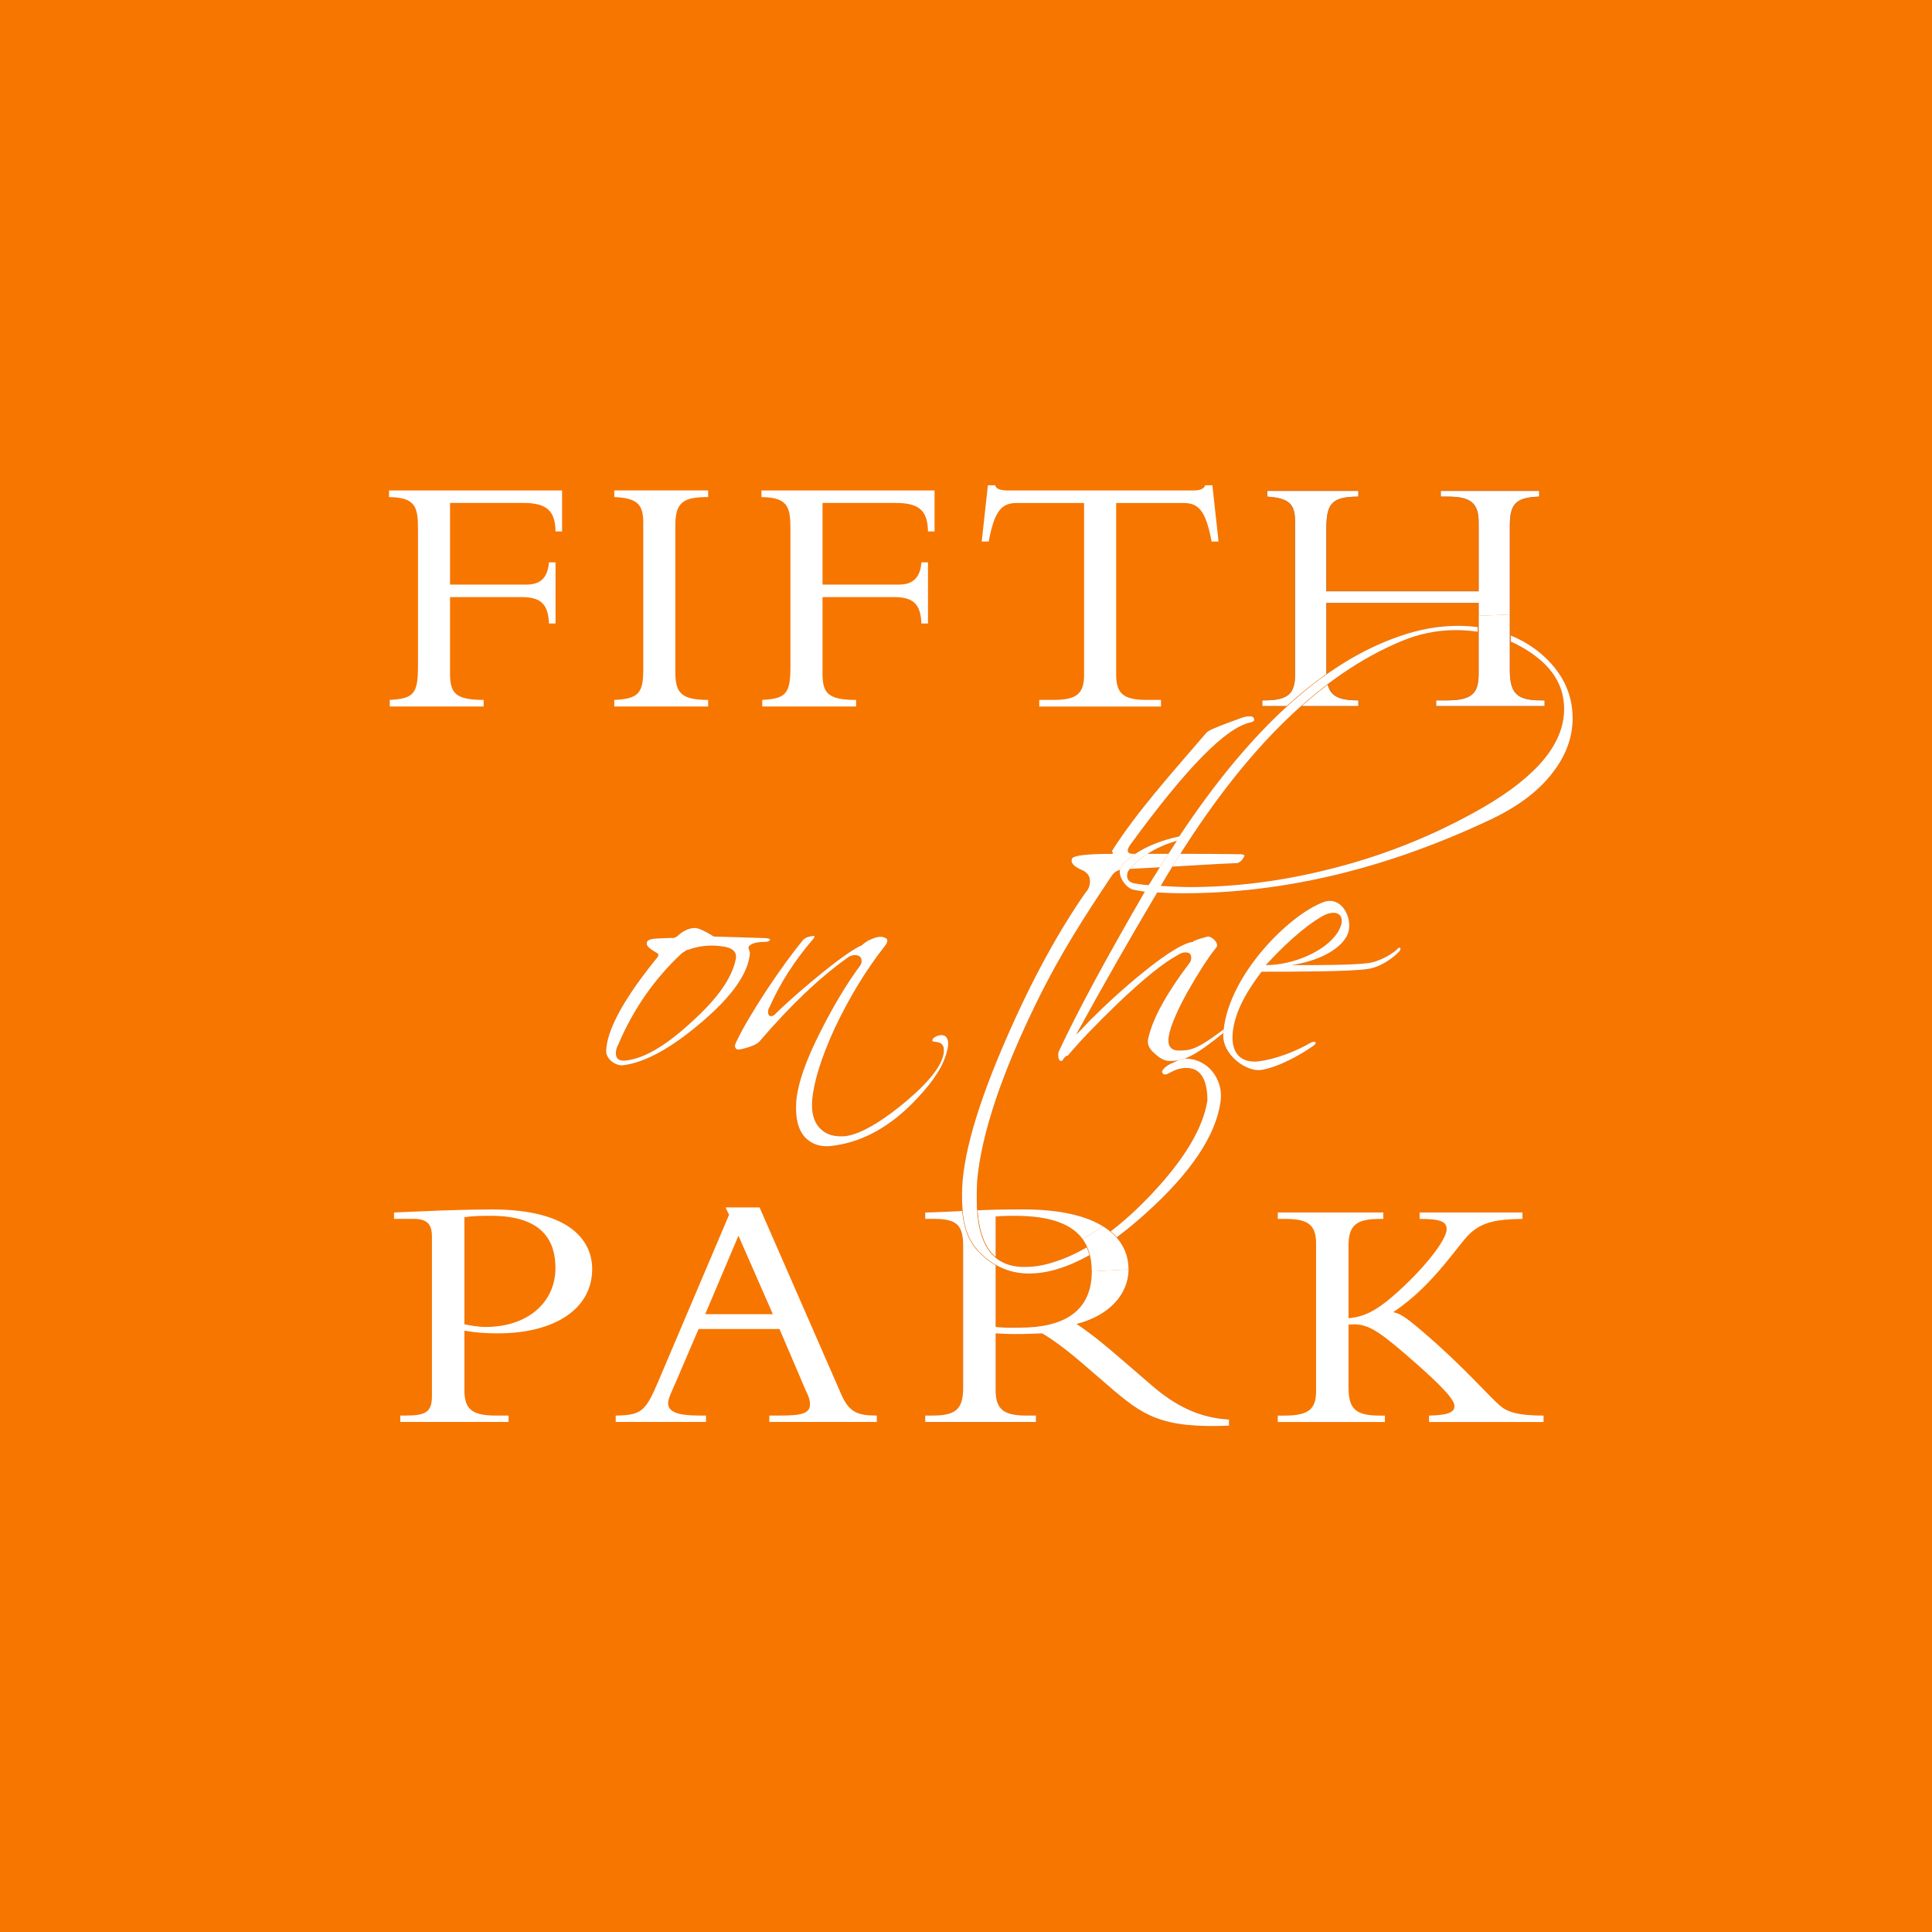 <?xml version="1.0" encoding="utf-8"?>
<!-- Generator: Adobe Illustrator 15.0.0, SVG Export Plug-In . SVG Version: 6.00 Build 0)  -->
<svg version="1.2" baseProfile="tiny" id="Layer_1" xmlns="http://www.w3.org/2000/svg" xmlns:xlink="http://www.w3.org/1999/xlink"
	 x="0px" y="0px" width="350.996px" height="350.996px" viewBox="0 0 350.996 350.996" xml:space="preserve">
<rect x="0" y="0" width="350.996" height="350.996" fill="#333333" stroke="none"/>
<rect y="-0.001" fill="#F77600" width="350.996" height="350.996"/>
<g>
	<path fill="none" d="M183.502,241.134c0.264,0,0.531-0.002,0.81-0.005c0.305-0.002,0.624-0.005,0.968-0.005
		c8.62,0,12.991-3.413,12.991-10.144c0-0.39-0.019-0.764-0.047-1.13c-0.012-0.143-0.03-0.276-0.046-0.415
		c-0.026-0.232-0.055-0.464-0.093-0.688c-0.023-0.133-0.051-0.262-0.078-0.391c-0.018-0.086-0.041-0.166-0.061-0.25
		c-3.973,2.231-7.626,3.337-11.022,3.337c-2.162,0-4.155-0.525-5.967-1.549v11.112C181.994,241.118,182.793,241.134,183.502,241.134
		z"/>
	<path fill="none" d="M213.634,152.875c-1.825,0.549-3.47,1.283-4.901,2.169h3.502C212.681,154.349,213.146,153.628,213.634,152.875
		z"/>
	<path fill="none" d="M184.429,220.962c-1.34,0-2.234,0-3.472,0.117v7.355c1.328,1.103,3.037,1.661,5.129,1.661
		c1.865,0,3.597-0.291,5.448-0.914c1.958-0.613,3.92-1.492,5.896-2.632c-0.021-0.047-0.038-0.096-0.06-0.142
		C195.652,222.717,191.431,220.962,184.429,220.962z"/>
	<path fill="none" d="M230.137,175.263c5.035-0.059,10.605-2.582,12.745-5.791c0.771-1.184,1.005-2.247,0.643-2.915
		c-0.228-0.418-0.683-0.649-1.281-0.649c-0.564,0-1.231,0.203-1.927,0.586C236.659,168.585,232.784,172.389,230.137,175.263z"/>
	<path fill="none" d="M204.839,159.126c0,0.923,0.804,1.233,1.479,1.331c1.233,0.196,2.011,0.271,2.327,0.278
		c0.61-0.988,1.254-2.016,1.93-3.084c-1.671,0.094-3.432,0.188-5.27,0.28C204.984,158.282,204.839,158.645,204.839,159.126z"/>
	<path fill="none" d="M254.564,116.581c-4.517,1.883-8.914,4.454-13.22,7.687c0.479,2.028,1.842,2.812,5.308,2.812h0.289v1.355
		h-10.668c-7.473,6.672-14.671,15.506-21.701,26.609h1.416c3.981,0,6.68,0.037,8.129,0.056c0.551,0.008,0.93,0.013,1.142,0.013
		c0.49,0,0.732,0.063,0.895,0.234l0.021,0.023v0.031c0,0.176-0.577,1.409-1.475,1.481c-2.729,0.108-5.833,0.289-9.427,0.499
		c-0.724,0.042-1.478,0.086-2.242,0.13c-0.678,1.106-1.355,2.217-2.03,3.367c0.466,0.021,0.938,0.047,1.42,0.074
		c1.151,0.064,2.342,0.131,3.641,0.131c7.948,0,15.771-0.941,23.919-2.877c10.425-2.432,20.363-6.351,29.539-11.647
		c9.8-5.71,14.564-11.521,14.564-17.762c0-4.011-1.918-7.296-5.862-10.045c-1.2-0.835-2.462-1.531-3.769-2.118v5.032
		c0,2.922,0.563,4.386,2.327,5.015c0.802,0.286,1.853,0.399,3.211,0.399h0.779v1.355h-20.021v-1.355h2.256
		c4.646,0,5.464-1.501,5.464-4.656v-7.564c-1.288-0.2-2.609-0.308-3.968-0.308C261.063,114.551,257.813,115.215,254.564,116.581z"/>
	<path fill="none" d="M209.122,216.92c5.973-6.321,9.39-12.048,10.158-17.019c-0.001-3.852-1.261-5.811-3.744-5.811
		c-0.274,0-0.567,0.024-0.87,0.072c-0.813,0.123-1.495,0.479-2.043,0.764c-0.386,0.201-0.69,0.36-0.912,0.36
		c-0.227,0-0.415-0.077-0.53-0.218c-0.109-0.132-0.149-0.313-0.111-0.508l0.008-0.023c0.367-0.671,0.923-1.087,2.452-1.752
		c-0.34,0.034-0.686,0.049-1.049,0.049c-0.848,0-1.716-0.418-2.652-1.279c-1.164-0.945-1.575-1.887-1.29-2.958
		c0.821-3.625,3.285-8.113,7.53-13.718c0.184-0.243,0.263-0.501,0.263-0.864c0-0.633-0.292-0.903-0.977-0.903
		c-0.418,0-0.825,0.143-1.361,0.479c-2.583,1.393-6.263,4.364-10.941,8.833c-3.925,3.788-6.969,6.975-9.048,9.47l-0.076,0.092
		l-0.055-0.105c-0.001-0.001-0.003-0.001-0.005-0.001c-0.086,0-0.293,0.126-0.625,0.568c-0.088,0.239-0.25,0.387-0.424,0.387
		c-0.564,0-0.637-0.642-0.637-1.201c0-0.216,0-0.359,0.072-0.583c3.413-7.283,8.372-16.49,15.606-28.979
		c-0.271-0.042-0.595-0.101-0.963-0.167c-0.294-0.053-0.615-0.111-0.961-0.17c-1.288-0.284-2.597-1.988-2.597-3.378
		c0-0.084,0.013-0.156,0.021-0.232c-0.539,0.188-0.997,0.523-1.279,0.968c-4.451,6.624-9.157,13.823-13.476,22.603
		c-6.541,13.295-10.247,24.362-11.015,32.896c-0.067,1.187-0.067,2.244-0.067,3.363c0,0.644,0.025,1.253,0.062,1.846
		c2.54-0.107,4.087-0.161,8.406-0.161c6.291,0,11.163,1.049,14.48,3.119c0.001,0.001,0.002,0.001,0.003,0.002v-0.001
		c0.453,0.282,0.863,0.59,1.252,0.908C204.148,221.821,206.605,219.582,209.122,216.92z"/>
	<path fill="none" d="M100.912,230.366c0-4.771-2.203-9.482-11.649-9.482c-1.632,0-3.189,0-4.896,0.249v19.456
		c0.925,0.187,2.482,0.489,3.835,0.489C95.941,241.078,100.912,236.549,100.912,230.366z"/>
	<path fill="none" d="M125.114,172.605l-0.032,0.012l-0.03-0.015c-0.001,0-0.001,0-0.002,0c-0.176,0-0.613,0.291-1.118,0.627
		c-4.945,4.601-8.835,10.191-11.552,16.604c-0.266,0.468-0.416,1.018-0.416,1.515c0,0.854,0.448,1.271,1.371,1.271
		c0.232,0,0.495-0.027,0.783-0.082c3.167-0.497,7.003-2.807,11.405-6.863c4.643-4.159,7.351-7.972,8.051-11.334
		c0.131-0.553,0.068-1.014-0.186-1.372c-0.376-0.531-1.188-0.864-2.414-0.991C128.882,171.718,126.903,171.931,125.114,172.605z"/>
	<polygon fill="none" points="128.12,238.752 140.409,238.752 134.159,224.495 	"/>
	<path fill="none" d="M268.477,111.878v-2.187h-27.363v11.912c0,0.261,0.004,0.51,0.012,0.75c4.265-2.991,8.576-5.256,12.887-6.751
		c3.701-1.327,7.271-1.972,10.912-1.972c1.225,0,2.399,0.089,3.545,0.231v-1.983H268.477z"/>
	<path fill="#D97829" d="M180.957,221.079c1.237-0.117,2.132-0.117,3.472-0.117c7.002,0,11.224,1.755,12.942,5.446
		c-0.015-0.031-0.025-0.066-0.041-0.098l0.062-0.03c-0.066-0.137-0.138-0.271-0.212-0.403c-0.059-0.105-0.121-0.209-0.186-0.312
		c-0.087-0.141-0.175-0.279-0.272-0.415c-1.868-2.601-5.577-4.267-12.293-4.267c-1.347,0-2.271,0-3.55,0.124v7.368
		c0.025,0.021,0.053,0.038,0.078,0.059V221.079z"/>
	<path fill="#D97829" d="M185.279,241.202c7.882,0,13.069-2.88,13.069-10.221h-0.005c0-0.211-0.008-0.419-0.017-0.627
		c-0.003-0.075-0.004-0.151-0.008-0.226c-0.004-0.062-0.011-0.122-0.016-0.184l-0.069,0.005c-0.002-0.034-0.009-0.065-0.011-0.1
		c0.028,0.366,0.047,0.74,0.047,1.13c0,6.73-4.371,10.144-12.991,10.144c-0.344,0-0.663,0.003-0.968,0.005
		c-0.278,0.003-0.546,0.005-0.81,0.005c-0.709,0-1.508-0.016-2.545-0.126v-11.112c-0.025-0.015-0.053-0.026-0.078-0.041v11.224
		C182.586,241.266,183.647,241.202,185.279,241.202z"/>
	<path fill="#D97829" d="M197.956,228.103c-0.003,0.002-0.007,0.003-0.01,0.005c0.02,0.084,0.043,0.164,0.061,0.25
		C197.989,228.272,197.976,228.185,197.956,228.103z"/>
	<path fill="#D97829" d="M198.178,229.436c-0.026-0.233-0.055-0.465-0.093-0.688C198.123,228.972,198.151,229.203,198.178,229.436z"
		/>
	<path fill="#D97829" d="M205.021,230.614C205.021,230.614,205.021,230.614,205.021,230.614L205.021,230.614L205.021,230.614
		c-0.001,4.588-3.624,8.441-9.446,9.911c2.632,1.776,4.76,3.489,8.099,6.368l5.604,4.834c4.195,3.607,8.527,5.872,13.996,6.176
		v1.105c-12.433,0.49-15.628-1.837-21.946-7.281l-4.686-4.04c-3.128-2.693-5.61-4.468-7.311-5.449
		c-1.782,0.063-2.917,0.124-4.835,0.124c-1.557,0-2.482-0.061-3.618-0.124v10.34c0,3.675,1.707,4.594,5.679,4.594h1.639v1.16
		h-20.103v-1.16h1.21c4.19,0,5.679-0.981,5.679-5.077v-25.762c0-3.792-1.204-4.897-5.325-4.897h-1.564v-1.16
		c1.308,0,4.156-0.146,6.726-0.268c-0.002-0.027-0.005-0.055-0.007-0.082c-0.227,0.011-0.447,0.021-0.677,0.032
		c-2.385,0.114-4.851,0.232-6.042,0.232h-0.079v1.323h1.643c4.069,0,5.246,1.08,5.246,4.813v25.763c0,3.877-1.256,4.998-5.6,4.998
		h-1.289v1.323h20.259v-1.323h-1.717c-4.239,0-5.601-1.096-5.601-4.509v-10.257l0.203,0.012c1.025,0.058,1.91,0.107,3.337,0.107
		c1.549,0,2.571-0.038,3.866-0.088c0.3-0.011,0.613-0.023,0.949-0.035c1.929,1.117,4.513,3.042,7.279,5.425l4.686,4.04
		c5.772,4.973,8.99,7.363,18.972,7.362c0.938,0,1.956-0.021,3.028-0.063l0.075-0.003v-1.249l-0.074-0.004
		c-5.021-0.279-9.323-2.18-13.948-6.162l-5.605-4.835c-3.079-2.65-5.276-4.447-7.961-6.271c5.764-1.51,9.336-5.309,9.336-9.943
		c0-1.04-0.182-2.019-0.504-2.939c0.321,0.921,0.503,1.899,0.503,2.939H205.021z"/>
	<path fill="#D97829" d="M185.993,219.64c-4.319,0-5.866,0.054-8.406,0.161c0.002,0.029,0.005,0.057,0.007,0.085
		c2.559-0.109,4.082-0.162,8.399-0.162c6.566,0,11.324,1.162,14.439,3.105l0.044-0.068c-0.001-0.001-0.002-0.001-0.003-0.002
		C197.156,220.688,192.284,219.64,185.993,219.64z"/>
	<path fill="#FFFFFF" d="M198.349,230.981c0,7.341-5.188,10.221-13.069,10.221c-1.632,0-2.693,0.063-4.4-0.124v-11.224
		c-1.172-0.673-2.268-1.552-3.278-2.649c-1.797-2-2.526-4.374-2.781-7.197c-2.57,0.121-5.418,0.268-6.726,0.268v1.16h1.564
		c4.121,0,5.325,1.105,5.325,4.897v25.762c0,4.096-1.489,5.077-5.679,5.077h-1.21v1.16h20.103v-1.16h-1.639
		c-3.972,0-5.679-0.919-5.679-4.594v-10.34c1.136,0.063,2.062,0.124,3.618,0.124c1.918,0,3.053-0.061,4.835-0.124
		c1.7,0.981,4.183,2.756,7.311,5.449l4.686,4.04c6.318,5.444,9.514,7.771,21.946,7.281v-1.105
		c-5.469-0.304-9.801-2.568-13.996-6.176l-5.604-4.834c-3.339-2.879-5.467-4.592-8.099-6.368c5.822-1.47,9.445-5.323,9.446-9.91
		L198.349,230.981z"/>
	<path fill="#FFFFFF" d="M198.319,230.129c0.004,0.074,0.005,0.15,0.008,0.226C198.324,230.279,198.323,230.203,198.319,230.129z"/>
	<path fill="#FFFFFF" d="M196.994,225.565c0.064,0.103,0.127,0.206,0.186,0.312C197.121,225.771,197.059,225.668,196.994,225.565z"
		/>
	<polygon fill="#FFFFFF" points="205.021,230.614 205.021,230.614 205.021,230.615 	"/>
	<path fill="#FFFFFF" d="M177.594,219.886c0.261,3.997,1.355,6.841,3.285,8.49v-7.368c1.278-0.124,2.203-0.124,3.55-0.124
		c6.716,0,10.425,1.666,12.293,4.267c-0.013-0.018-0.022-0.036-0.035-0.054l3.742-2.27c0.001,0.001,0.002,0.002,0.004,0.003v-0.001
		c-3.115-1.943-7.873-3.105-14.439-3.105C181.676,219.724,180.152,219.776,177.594,219.886z"/>
	<path fill="#FFFFFF" d="M70.676,90.306c4.909,0.062,5.263,1.893,5.263,5.927v24.737c0,5.115-0.776,5.933-5.126,6.188v1.198h17.054
		v-1.198c-5.263,0-6.107-1.328-6.107-4.86v-13.82h12.99c3.37,0,4.841,1.135,4.983,4.797h1.192v-11.109h-1.192
		c-0.211,2.718-1.477,4.04-4.071,4.04H81.76V91.373h13.337c4.351,0,5.76,1.515,5.828,5.176h1.191v-7.447h-31.44V90.306z"/>
	<path fill="#FFFFFF" d="M111.599,127.158v1.198h17.055v-1.198c-4.841,0-5.964-1.266-5.964-4.984v-26.76
		c0-4.227,1.539-5.115,5.964-5.115v-1.197h-17.055v1.197c3.929,0.193,5.263,1.136,5.263,4.543v26.886
		C116.862,125.96,115.95,126.965,111.599,127.158z"/>
	<path fill="#FFFFFF" d="M138.336,90.306c4.915,0.062,5.269,1.893,5.269,5.927v24.737c0,5.115-0.776,5.933-5.127,6.188v1.198h17.055
		v-1.198c-5.263,0-6.101-1.328-6.101-4.86v-13.82h12.984c3.37,0,4.841,1.135,4.983,4.797h1.192v-11.109h-1.192
		c-0.211,2.718-1.477,4.04-4.071,4.04h-13.896V91.373h13.331c4.35,0,5.76,1.515,5.828,5.176h1.191v-7.447h-31.446V90.306z"/>
	<path fill="#FFFFFF" d="M214.994,91.379c2.807,0,4.071,1.452,5.126,7.001h1.261l-1.123-10.222h-1.334
		c-0.138,0.757-1.192,0.95-2.173,0.95h-33.763c-0.496,0-0.986-0.069-1.408-0.193c-0.416-0.124-0.701-0.378-0.77-0.757h-1.334
		l-1.123,10.222h1.266c1.049-5.549,2.315-7.001,5.12-7.001h12.213v31.174c0,3.407-1.259,4.605-5.542,4.605h-2.6v1.204h22.113v-1.204
		h-2.602c-4.282,0-5.542-1.198-5.542-4.605V91.379H214.994z"/>
	<path fill="#FFFFFF" d="M90.406,242.238c10.506,0,17.178-4.53,17.178-11.685c0-4.711-3.407-10.83-18.246-10.83
		c-1.918,0-5.325,0.061-8.806,0.179c-3.476,0.124-6.957,0.312-8.944,0.374v1.16h3.55c2.483,0,3.333,0.979,3.333,3.239v28.945
		c0,2.873-1.061,3.551-4.754,3.551h-0.993v1.159h19.667v-1.159h-2.345c-4.469,0-5.679-1.285-5.679-4.712v-10.712
		C86.495,242.114,88.271,242.238,90.406,242.238z M84.367,221.133c1.707-0.249,3.264-0.249,4.896-0.249
		c9.446,0,11.649,4.711,11.649,9.482c0,6.183-4.971,10.712-12.71,10.712c-1.353,0-2.91-0.303-3.835-0.489V221.133z"/>
	<path fill="#FFFFFF" d="M141.613,257.172h-1.844v1.16h19.525v-1.16c-3.55,0-5.039-0.614-6.461-3.855l-14.839-33.96h-6.181
		l0.639,1.347l-12.921,30.41c-2.271,5.325-3.053,5.995-7.671,6.059v1.16h16.403v-1.16h-1.136c-3.903,0-5.753-0.614-5.753-2.267
		c0-0.855,0.925-2.692,1.422-3.853l4.12-9.608h14.697l4.76,11.134c0.286,0.614,0.782,1.533,0.782,2.515
		C147.155,256.806,145.659,257.172,141.613,257.172z M128.12,238.752l6.039-14.257l6.25,14.257H128.12z"/>
	<path fill="#FFFFFF" d="M233.42,257.178h-1.277v1.161H251.6v-1.161h-0.926c-4.4,0-5.679-1.224-5.679-5.083v-11.438
		c3.121-0.31,4.828,0.609,10.507,5.505c7.174,6.182,8.738,8.261,8.738,9.304c0,1.16-1.352,1.65-4.617,1.713v1.161h20.803v-1.161
		c-4.827,0-6.672-0.738-7.882-1.775c-2.34-2.023-6.316-6.795-13.771-13.219c-3.128-2.694-4.406-3.613-5.685-3.792
		c7.46-4.897,11.935-12.543,14.131-14.442c2.136-1.837,4.332-2.445,9.372-2.507v-1.167h-18.675v1.167
		c3.836,0,4.903,0.49,4.903,1.893c0,1.962-4.332,7.467-9.874,12.238c-2.979,2.57-5.182,3.674-7.95,3.916v-13.213
		c0-3.673,1.421-4.834,5.679-4.834h0.639v-1.167h-19.17v1.167h1.277c3.763,0,5.68,0.732,5.68,4.406v26.859
		C239.1,255.83,237.963,257.178,233.42,257.178z"/>
	<path fill="#FFFFFF" d="M240.957,109.535h27.676v2.34l5.664-0.235v-0.003V95.475c0-3.97,1.149-5.11,5.337-5.252V89.18h-17.885
		v1.041h1.256c4.208,0,5.628,1.184,5.628,4.689v12.511h-27.676V96.363c0-4.734,0.767-6.128,5.828-6.143V89.18h-16.551v1.046
		c3.917,0.27,5.052,1.3,5.052,4.554v27.773c0,3.545-1.365,4.684-5.62,4.684h-0.345v1.041h4.45c0.033-0.031,0.066-0.065,0.101-0.096
		c2.347-2.135,4.718-4.036,7.103-5.719c-0.011-0.275-0.018-0.559-0.018-0.86V109.535z"/>
	<path fill="#FFFFFF" d="M246.785,127.237h-0.133c-3.554,0-4.943-0.878-5.441-2.87c-1.6,1.208-3.188,2.512-4.763,3.911h10.337
		V127.237z"/>
	<path fill="#D97829" d="M246.941,127.08h-0.289c-3.466,0-4.828-0.784-5.308-2.812c-0.044,0.034-0.089,0.066-0.134,0.1
		c0.498,1.992,1.888,2.87,5.441,2.87h0.133v1.041h-10.337c-0.058,0.052-0.116,0.105-0.175,0.157h10.668V127.08z"/>
	<path fill="#D97829" d="M241.113,109.692h27.363v2.187h0.07l0.086-0.003v-2.34h-27.676v12.069c0,0.301,0.007,0.585,0.018,0.86
		c0.05-0.036,0.1-0.075,0.15-0.11c-0.008-0.24-0.012-0.489-0.012-0.75V109.692z"/>
	<path fill="#D97829" d="M233.771,128.278h-4.45v-1.041h0.345c4.255,0,5.62-1.138,5.62-4.684V94.78c0-3.254-1.135-4.284-5.052-4.554
		V89.18h16.551v1.041c-5.062,0.014-5.828,1.408-5.828,6.143v11.058h27.676V94.91c0-3.506-1.42-4.689-5.628-4.689h-1.256V89.18
		h17.885v1.043c-4.188,0.142-5.337,1.282-5.337,5.252v16.161h0.156V95.475c0-3.875,1.131-4.97,5.261-5.097l0.076-0.002v-1.353
		h-18.197v1.355h1.412c4.142,0,5.472,1.101,5.472,4.532v12.354h-27.363v-10.9c0-4.71,0.716-5.985,5.75-5.985h0.078v-1.355h-16.863
		v1.35l0.073,0.004c3.908,0.258,4.979,1.205,4.979,4.403v27.773c0,3.469-1.277,4.526-5.464,4.526h-0.501v1.355h4.439
		C233.66,128.384,233.716,128.328,233.771,128.278z"/>
	<path fill="#D97829" d="M125.086,172.532c-0.143-0.069-0.565,0.211-1.198,0.633c-4.984,4.636-8.844,10.178-11.581,16.639
		c-0.279,0.49-0.422,1.055-0.422,1.545c0,1.123,0.77,1.545,2.247,1.266c3.159-0.496,6.951-2.742,11.444-6.883
		c4.704-4.214,7.373-8.006,8.074-11.376c0.348-1.47-0.633-2.246-2.668-2.457C128.735,171.62,126.767,171.898,125.086,172.532z
		 M133.387,172.968c0.254,0.357,0.317,0.818,0.186,1.372c-0.7,3.363-3.408,7.175-8.051,11.334
		c-4.402,4.057-8.238,6.366-11.405,6.863c-0.288,0.055-0.551,0.082-0.783,0.082c-0.922,0-1.371-0.416-1.371-1.271
		c0-0.497,0.15-1.047,0.416-1.515c2.717-6.413,6.607-12.003,11.552-16.604c0.505-0.337,0.942-0.627,1.118-0.627
		c0.001,0,0.001,0,0.002,0l0.03,0.015l0.032-0.012c1.79-0.674,3.769-0.887,5.86-0.628
		C132.199,172.104,133.011,172.437,133.387,172.968z"/>
	<path fill="#D97829" d="M110.05,190.994c0,1.415,1.613,2.628,2.935,2.628c0.108,0,0.214-0.008,0.313-0.023
		c4.072-0.549,8.792-3.172,14.433-8.019c5.492-4.723,8.302-8.781,8.592-12.416c0-0.144-0.057-0.309-0.117-0.483
		c-0.035-0.102-0.071-0.208-0.103-0.328c-0.058-0.114-0.058-0.23-0.007-0.333c0.409-0.547,1.308-0.813,2.748-0.813
		c0.779,0,1.127-0.251,1.127-0.5c0-0.224-0.421-0.357-1.125-0.357c-2.313-0.084-4.377-0.143-6.035-0.191
		c-1.188-0.034-2.219-0.064-3.083-0.095c-0.115-0.039-0.207-0.102-0.295-0.163c-0.06-0.041-0.116-0.08-0.171-0.106
		c-1.255-0.724-2.277-1.277-3.059-1.277c-0.05,0-0.099,0.002-0.144,0.007c-1.071,0.069-2.068,0.564-3.126,1.55
		c-0.334,0.203-0.592,0.267-0.708,0.274c-0.043-0.021-0.12-0.031-0.292-0.031c-0.215,0-0.557,0.016-1.031,0.039
		c-0.372,0.018-0.827,0.039-1.369,0.06c-1.879,0.059-2.126,0.521-2.113,1.012l0.001,0.047c0,0.573,0.875,1.134,1.948,1.764
		c0.059,0.019,0.104,0.062,0.131,0.124c0.046,0.107,0.033,0.257-0.025,0.385C113.291,181.321,110.119,187.123,110.05,190.994z
		 M119.394,173.165c-0.837-0.49-1.892-1.124-1.892-1.682c0-0.285-0.143-0.919,2.035-0.987c1.757-0.068,2.6-0.143,2.669-0.068
		c0.142,0,0.422-0.075,0.769-0.28c1.056-0.986,2.036-1.477,3.091-1.545c0.77-0.074,1.825,0.491,3.159,1.26
		c0.143,0.074,0.279,0.211,0.491,0.285c2.109,0.069,5.194,0.137,9.128,0.28c0.702,0,1.056,0.136,1.056,0.279
		c0,0.211-0.354,0.422-1.056,0.422c-1.477,0-2.389,0.28-2.811,0.844c-0.068,0.137-0.068,0.279,0,0.422
		c0.075,0.28,0.211,0.558,0.211,0.77c-0.279,3.513-3.016,7.584-8.564,12.356c-5.474,4.704-10.247,7.441-14.392,8
		c-1.335,0.217-3.159-1.049-3.159-2.526c0.074-3.792,3.159-9.545,9.408-17.197C119.68,173.518,119.606,173.232,119.394,173.165z"/>
	<path fill="#D97829" d="M171.912,191.727c0.278-0.844,0.426-1.556,0.426-2.06c0-1.092-0.454-1.692-1.277-1.692
		c-0.604,0-1.76,0.412-1.76,1.059c0,0.232,0.284,0.27,0.613,0.313c0.629,0.084,1.491,0.199,1.491,1.443
		c0,2.271-2.171,5.235-6.637,9.063c-3.999,3.373-7.368,5.471-10.014,6.234c-0.646,0.194-1.267,0.281-2.013,0.281
		c-1.604,0-2.848-0.498-3.804-1.521c-1.015-1.08-1.457-2.739-1.313-4.929c0.29-3.423,1.68-7.854,4.132-13.168
		c2.644-5.564,5.664-10.521,8.976-14.729c0.443-0.534,0.622-0.968,0.53-1.29c-0.059-0.207-0.224-0.357-0.481-0.443
		c-0.608-0.302-1.499-0.203-2.518,0.274c-0.686,0.229-1.28,0.698-1.772,1.129c-1.2,0.457-3.721,2.204-7.103,4.924
		c-3.595,2.93-6.215,5.226-8.501,7.451c-0.258,0.319-0.579,0.462-0.783,0.462c-0.227,0-0.486-0.079-0.486-0.691
		c0-0.153,0.026-0.543,0.279-0.881c1.882-4.277,4.546-8.428,7.916-12.333c0.161-0.168,0.233-0.395,0.233-0.545v-0.035l-0.026-0.023
		c-0.1-0.091-0.245-0.097-0.56-0.02c-0.89,0.13-1.464,0.431-1.801,0.941c-2.028,2.496-4.204,5.497-6.465,8.918
		c-2.603,3.984-4.396,7.043-5.478,9.349c-0.23,0.453-0.406,0.911-0.144,1.198c0.066,0.229,0.267,0.344,0.598,0.344
		c0.096,0,0.207-0.009,0.334-0.029c1.985-0.441,3.137-0.941,3.624-1.57c5.661-6.604,10.914-11.581,16.054-15.213
		c0.404-0.24,0.728-0.343,1.084-0.343c0.81,0,1.188,0.332,1.188,1.045c0,0.21-0.08,0.475-0.197,0.655
		c-2.506,3.409-4.805,7.228-7.236,12.02c-2.709,5.334-4.159,9.499-4.434,12.733c-0.217,3.025,0.318,5.204,1.637,6.664
		c1.066,1.065,2.384,1.606,3.917,1.606c0.254,0,0.518-0.016,0.783-0.045c5.289-0.567,10.081-3.031,14.65-7.531
		C169.037,197.275,171.11,194.325,171.912,191.727z M150.916,208.197c-1.899,0.213-3.444-0.347-4.636-1.539
		c-1.334-1.477-1.825-3.654-1.614-6.603c0.28-3.302,1.825-7.584,4.425-12.704c2.173-4.282,4.493-8.285,7.23-12.009
		c0.137-0.211,0.212-0.49,0.212-0.701c0-0.77-0.423-1.124-1.266-1.124c-0.423,0-0.77,0.143-1.124,0.354
		c-5.263,3.718-10.6,8.844-16.074,15.23c-0.49,0.633-1.688,1.123-3.581,1.545c-0.49,0.075-0.776,0-0.844-0.278
		c-0.211-0.212-0.143-0.56,0.143-1.123c1.123-2.391,2.948-5.475,5.474-9.341c2.457-3.718,4.635-6.666,6.46-8.912
		c0.279-0.422,0.77-0.77,1.751-0.913c0.285-0.068,0.422-0.068,0.496,0c0,0.143-0.074,0.348-0.211,0.491
		c-3.513,4.071-6.107,8.209-7.931,12.356c-0.212,0.279-0.286,0.633-0.286,0.912c0,0.564,0.211,0.77,0.565,0.77
		c0.211,0,0.558-0.137,0.844-0.49c2.594-2.525,5.474-4.983,8.49-7.44c3.581-2.88,5.97-4.494,7.094-4.916
		c0.558-0.49,1.123-0.912,1.756-1.123c1.049-0.491,1.893-0.559,2.458-0.279c0.626,0.211,0.626,0.769-0.075,1.613
		c-3.37,4.282-6.386,9.272-8.986,14.746c-2.526,5.474-3.861,9.899-4.14,13.194c-0.143,2.179,0.279,3.866,1.334,4.989
		c0.981,1.05,2.247,1.545,3.861,1.545c0.701,0,1.334-0.073,2.035-0.284c2.669-0.771,6.039-2.873,10.042-6.25
		c4.418-3.786,6.665-6.809,6.665-9.123c0-1.968-2.104-1.267-2.104-1.757c0-0.559,1.055-0.98,1.682-0.98
		c0.776,0,1.198,0.559,1.198,1.614c0,0.489-0.143,1.19-0.422,2.035c-0.844,2.736-3.023,5.686-6.318,8.986
		C160.957,205.182,156.11,207.64,150.916,208.197z"/>
	<path fill="#D97829" d="M208.732,155.044c-0.041,0.025-0.08,0.053-0.121,0.079h3.572c0.018-0.027,0.033-0.051,0.051-0.079H208.732z
		"/>
	<path fill="#D97829" d="M205.305,157.93c1.838-0.092,3.599-0.186,5.27-0.28c0.018-0.027,0.034-0.054,0.052-0.081
		c-1.666,0.093-3.42,0.187-5.252,0.278C205.348,157.875,205.329,157.903,205.305,157.93z"/>
	<path fill="#D97829" d="M211.077,194.538l-0.008,0.023c-0.038,0.195,0.002,0.376,0.111,0.508c0.115,0.141,0.304,0.218,0.53,0.218
		c0.222,0,0.526-0.159,0.912-0.36c0.548-0.285,1.229-0.641,2.043-0.764c0.303-0.048,0.596-0.072,0.87-0.072
		c2.483,0,3.743,1.959,3.744,5.811c-0.769,4.971-4.186,10.697-10.158,17.019c-2.517,2.662-4.974,4.901-7.394,6.748
		c0.018,0.015,0.033,0.03,0.051,0.045c2.436-1.858,4.893-4.087,7.399-6.739c6.039-6.392,9.409-12.077,10.179-17.061
		c0-4.351-1.614-6.318-4.704-5.827c-1.403,0.211-2.452,1.123-2.942,1.123c-0.422,0-0.633-0.28-0.564-0.633
		c0.368-0.673,0.898-1.08,2.658-1.824c-0.092,0.012-0.184,0.025-0.275,0.034C212,193.451,211.444,193.867,211.077,194.538z"/>
	<path fill="#D97829" d="M208.335,220.276c-1.872,1.693-3.688,3.188-5.457,4.501c0.018,0.021,0.036,0.04,0.054,0.061
		c1.758-1.307,3.573-2.8,5.456-4.503c8.082-7.307,12.604-14.104,13.437-20.2c0.026-0.197,0.015-0.424-0.02-0.666
		c-0.013,0.239-0.032,0.465-0.059,0.655C220.902,206.299,216.341,213.039,208.335,220.276z"/>
	<path fill="#D97829" d="M225.259,155.192c0.49,0,0.702,0.067,0.838,0.21c0,0.143-0.559,1.335-1.402,1.403
		c-3.269,0.129-7.123,0.366-11.614,0.625c-0.016,0.027-0.032,0.055-0.049,0.082c0.765-0.044,1.519-0.088,2.242-0.13
		c3.594-0.209,6.698-0.39,9.427-0.499c0.897-0.072,1.475-1.305,1.475-1.481v-0.031l-0.021-0.023
		c-0.162-0.171-0.404-0.234-0.895-0.234c-0.212,0-0.591-0.005-1.142-0.013c-1.449-0.02-4.147-0.056-8.129-0.056h-1.416
		c-0.017,0.026-0.033,0.052-0.05,0.079h1.466C221.467,155.123,224.483,155.192,225.259,155.192z"/>
	<path fill="#D97829" d="M215.497,192.329c0.394,0,0.828,0.049,1.281,0.153c-0.377-0.138-0.766-0.212-1.17-0.223
		c-0.056,0.022-0.113,0.05-0.168,0.07C215.459,192.33,215.479,192.329,215.497,192.329z"/>
	<path fill="#D97829" d="M202.017,159.051c-4.909,7.305-9.334,14.182-13.479,22.61c-6.528,13.268-10.246,24.291-11.022,32.924
		c-0.067,1.191-0.067,2.246-0.067,3.37c0,8.142,2.88,12.219,8.639,12.219c1.614,0,3.37-0.21,5.474-0.918
		c1.969-0.617,3.931-1.512,5.896-2.645c-0.009-0.021-0.017-0.042-0.025-0.062c-1.977,1.14-3.938,2.019-5.896,2.632
		c-1.852,0.623-3.583,0.914-5.448,0.914c-2.092,0-3.801-0.559-5.129-1.661c-0.025-0.021-0.053-0.037-0.078-0.059
		c-1.93-1.649-3.024-4.493-3.285-8.49c-0.002-0.028-0.005-0.056-0.007-0.085c-0.036-0.593-0.062-1.202-0.062-1.846
		c0-1.119,0-2.177,0.067-3.363c0.768-8.534,4.474-19.602,11.015-32.896c4.318-8.78,9.024-15.979,13.476-22.603
		c0.282-0.445,0.74-0.78,1.279-0.968c0.004-0.027,0.004-0.056,0.008-0.082C202.787,158.24,202.306,158.595,202.017,159.051z"/>
	<path fill="#D97829" d="M177.601,227.205c1.011,1.098,2.106,1.977,3.278,2.649c0.025,0.015,0.053,0.026,0.078,0.041
		c1.812,1.023,3.805,1.549,5.967,1.549c3.396,0,7.05-1.105,11.022-3.337c0.003-0.002,0.007-0.003,0.01-0.005
		c-0.007-0.029-0.011-0.061-0.018-0.089c-3.937,2.214-7.603,3.353-11.015,3.353c-3.718,0-6.808-1.545-9.266-4.214
		c-2.458-2.737-2.879-6.176-2.879-10.179c0-6.672,2.736-16.147,8.074-28.362c4.704-10.812,9.551-19.519,14.324-26.4
		c0.632-0.702,0.844-1.335,0.844-2.104c0-0.844-0.354-1.477-1.266-1.968c-1.757-0.701-2.315-1.47-1.968-2.172
		c0.278-0.565,2.88-0.844,7.305-0.844c0.347,0-0.211-0.354,0-0.633c4.419-6.951,10.668-13.902,17.061-21.343
		c0.348-0.422,1.682-0.98,3.929-1.825c2.246-0.769,2.88-1.191,4.003-1.191c0.559,0,0.77,0.279,0.77,0.626
		c0,0.286-0.211,0.354-0.701,0.497c-4.425,0.913-11.655,8.285-21.834,22.255c-0.7,0.981-0.558,1.614,0.49,1.614h0.32
		c0.038-0.027,0.079-0.052,0.118-0.079h-0.438c-0.417,0-0.692-0.105-0.795-0.304c-0.129-0.251,0.002-0.672,0.368-1.185
		c10.23-14.041,17.356-21.31,21.793-22.226c0.488-0.143,0.757-0.221,0.757-0.572c0-0.212-0.082-0.705-0.848-0.705
		c-0.799,0-1.361,0.212-2.383,0.598c-0.433,0.163-0.971,0.366-1.647,0.599c-2.292,0.862-3.602,1.412-3.961,1.847
		c-0.848,0.986-1.692,1.964-2.531,2.935c-5.502,6.368-10.7,12.383-14.532,18.412c-0.139,0.183-0.026,0.382,0.048,0.513
		c0.017,0.028,0.036,0.063,0.047,0.087c-0.008,0.001-0.019,0.001-0.032,0.001c-4.604,0-7.085,0.299-7.375,0.888
		c-0.126,0.255-0.141,0.515-0.041,0.772c0.206,0.54,0.896,1.047,2.042,1.503c0.847,0.456,1.225,1.042,1.225,1.899
		c0,0.807-0.239,1.401-0.83,2.059c-5.055,7.287-9.876,16.174-14.332,26.414c-5.361,12.27-8.08,21.822-8.08,28.394
		c0,1.035,0.031,2.018,0.112,2.952c0.002,0.027,0.005,0.055,0.007,0.082C175.074,222.831,175.804,225.205,177.601,227.205z"/>
	<path fill="#D97829" d="M254.534,116.509c-14.294,5.959-27.586,18.846-40.101,38.614h0.089c0.017-0.026,0.033-0.052,0.05-0.079
		c7.03-11.104,14.229-19.937,21.701-26.609c0.059-0.052,0.117-0.105,0.175-0.157c1.575-1.398,3.163-2.703,4.763-3.911
		c0.045-0.034,0.09-0.066,0.134-0.1c4.306-3.233,8.703-5.804,13.22-7.687c3.248-1.366,6.499-2.03,9.937-2.03
		c1.358,0,2.68,0.108,3.968,0.308v-0.085c-1.276-0.196-2.597-0.301-3.968-0.301C260.994,114.473,257.692,115.181,254.534,116.509z"
		/>
	<path fill="#D97829" d="M284.084,128.796c0,6.242-4.765,12.052-14.564,17.762c-9.176,5.296-19.114,9.215-29.539,11.647
		c-8.147,1.936-15.971,2.877-23.919,2.877c-1.299,0-2.489-0.066-3.641-0.131c-0.481-0.027-0.954-0.054-1.42-0.074
		c0.675-1.149,1.353-2.26,2.03-3.367c0.017-0.027,0.033-0.055,0.049-0.082c-0.032,0.002-0.063,0.004-0.095,0.005
		c-0.708,1.154-1.415,2.317-2.118,3.516c1.613,0.068,3.295,0.211,5.194,0.211c7.721,0,15.658-0.912,23.938-2.88
		c10.531-2.457,20.431-6.386,29.56-11.655c9.757-5.685,14.604-11.581,14.604-17.83c0-4.072-1.968-7.373-5.896-10.11
		c-1.209-0.841-2.484-1.547-3.813-2.144v0.09c1.307,0.587,2.568,1.283,3.769,2.118C282.166,121.5,284.084,124.786,284.084,128.796z"
		/>
	<path fill="#D97829" d="M208.732,155.044c1.432-0.886,3.076-1.62,4.901-2.169c-0.488,0.753-0.953,1.474-1.399,2.169
		c-0.018,0.027-0.033,0.051-0.051,0.079h0.097c0.514-0.798,1.029-1.607,1.535-2.383c-2.095,0.606-3.869,1.427-5.356,2.383h0.152
		C208.652,155.097,208.691,155.07,208.732,155.044z"/>
	<path fill="#D97829" d="M210.723,157.563c-0.032,0.002-0.063,0.004-0.097,0.006c-0.018,0.027-0.034,0.054-0.052,0.081
		c-0.676,1.069-1.319,2.096-1.93,3.084c-0.316-0.006-1.094-0.082-2.327-0.278c-0.675-0.098-1.479-0.408-1.479-1.331
		c0-0.481,0.146-0.844,0.466-1.196c0.024-0.027,0.043-0.055,0.069-0.083c-0.035,0.002-0.071,0.003-0.107,0.005
		c-0.375,0.402-0.506,0.807-0.506,1.272c0,0.77,0.558,1.266,1.545,1.403c1.334,0.211,2.104,0.279,2.383,0.279
		C209.358,159.722,210.041,158.641,210.723,157.563z"/>
	<path fill="#D97829" d="M279.999,118.701c-1.663-1.399-3.521-2.495-5.546-3.317v0.069c2,0.817,3.837,1.906,5.495,3.302
		c3.792,3.234,5.76,7.162,5.76,11.73c0,3.438-1.198,6.74-3.582,9.824c-2.6,3.445-6.46,6.318-11.586,8.707
		c-18.812,8.844-37.35,13.27-55.602,13.27c-1.613,0-3.228-0.069-4.704-0.144c-4.636,7.795-9.546,16.36-14.74,25.837
		c0.423-0.348,1.192-1.192,2.451-2.526c3.023-3.021,6.394-6.106,9.974-8.986c4.351-3.512,7.299-5.194,8.775-5.337
		c0.211-0.279,1.124-0.558,2.737-0.981c0.559-0.068,1.682,0.845,1.682,1.546c0,0.068,0,0.279-0.068,0.347
		c-1.613,1.968-3.37,4.779-5.337,8.217c-2.315,4.215-3.438,7.162-3.438,8.775c0,1.191,0.633,1.825,1.893,1.825
		c2.168,0,3.302-0.206,8.067-3.784c0.004-0.033,0.008-0.067,0.012-0.101c-4.865,3.651-5.972,3.813-8.079,3.813
		c-1.204,0-1.814-0.588-1.814-1.746c0-1.641,1.186-4.662,3.429-8.737c2.224-3.892,3.867-6.423,5.324-8.2
		c0.081-0.081,0.091-0.258,0.091-0.403c0-0.703-1.065-1.628-1.693-1.628c-0.026,0-0.052,0.001-0.086,0.006
		c-1.62,0.423-2.506,0.696-2.764,0.982c-1.604,0.177-4.722,2.075-8.784,5.35c-3.354,2.697-6.71,5.724-9.975,8.995
		c-0.26,0.273-0.499,0.526-0.718,0.758c-0.598,0.632-1.051,1.111-1.383,1.438c4.753-8.661,9.626-17.195,14.488-25.371
		c1.433,0.066,3.052,0.14,4.661,0.14c18.172,0,36.89-4.467,55.634-13.275c5.219-2.436,9.017-5.292,11.61-8.731
		c2.387-3.086,3.597-6.41,3.597-9.878C285.779,125.943,283.835,121.979,279.999,118.701z"/>
	<path fill="#D97829" d="M212.48,192.751c-0.844,0-1.682-0.415-2.594-1.26c-1.13-0.913-1.546-1.824-1.267-2.88
		c0.845-3.718,3.37-8.217,7.51-13.691c0.211-0.279,0.286-0.558,0.286-0.912c0-0.701-0.354-0.981-1.056-0.981
		c-0.422,0-0.844,0.137-1.402,0.49c-2.601,1.403-6.25,4.351-10.954,8.844c-3.929,3.792-6.951,6.951-9.055,9.478
		c-0.074-0.137-0.354,0-0.775,0.564c-0.069,0.211-0.211,0.348-0.349,0.348c-0.422,0-0.564-0.415-0.564-1.117
		c0-0.217,0-0.354,0.069-0.564c3.723-7.932,8.985-17.552,15.657-29.064c-0.489-0.074-1.191-0.211-2.036-0.354
		c-1.266-0.279-2.525-1.967-2.525-3.302c0-0.121,0.014-0.228,0.032-0.332c-0.029,0.009-0.06,0.016-0.088,0.025
		c-0.004,0.026-0.004,0.055-0.008,0.082c-0.009,0.076-0.021,0.148-0.021,0.232c0,1.39,1.309,3.094,2.597,3.378
		c0.346,0.059,0.667,0.117,0.961,0.17c0.368,0.066,0.691,0.125,0.963,0.167c-7.234,12.489-12.193,21.696-15.606,28.979
		c-0.072,0.224-0.072,0.367-0.072,0.583c0,0.56,0.072,1.201,0.637,1.201c0.174,0,0.336-0.147,0.424-0.387
		c0.332-0.442,0.539-0.568,0.625-0.568c0.002,0,0.004,0,0.005,0.001l0.055,0.105l0.076-0.092c2.079-2.495,5.123-5.682,9.048-9.47
		c4.679-4.47,8.358-7.441,10.941-8.833c0.536-0.336,0.943-0.479,1.361-0.479c0.685,0,0.977,0.27,0.977,0.903
		c0,0.363-0.079,0.621-0.263,0.864c-4.245,5.605-6.709,10.093-7.53,13.718c-0.285,1.071,0.126,2.013,1.29,2.958
		c0.937,0.861,1.805,1.279,2.652,1.279c0.363,0,0.709-0.015,1.049-0.049c0.092-0.009,0.184-0.022,0.275-0.034
		c0.106-0.046,0.236-0.098,0.353-0.146C213.612,192.71,213.069,192.751,212.48,192.751z"/>
	<path fill="#D97829" d="M215.167,192.336c0.091-0.003,0.183-0.006,0.273-0.006c0.055-0.021,0.112-0.048,0.168-0.07
		c1.54-0.63,3.426-1.908,6.561-4.419c0.002-0.038,0.007-0.075,0.009-0.113C218.752,190.476,216.818,191.767,215.167,192.336z"/>
	<path fill="#D97829" d="M206.271,155.123c2.101-1.417,4.75-2.468,7.966-3.16c12.989-19.586,26.258-31.589,39.806-36.293
		c3.718-1.335,7.299-1.967,10.88-1.967c1.229,0,2.403,0.088,3.546,0.228v-0.07c-1.146-0.142-2.32-0.231-3.545-0.231
		c-3.642,0-7.211,0.646-10.912,1.972c-4.311,1.495-8.622,3.76-12.887,6.751c-0.051,0.035-0.101,0.074-0.15,0.11
		c-2.385,1.683-4.756,3.583-7.103,5.719c-0.034,0.031-0.067,0.065-0.101,0.096c-0.056,0.05-0.111,0.106-0.167,0.157
		c-6.531,5.996-13.064,13.882-19.422,23.465c-3.237,0.699-5.852,1.742-7.936,3.145c-0.039,0.026-0.08,0.052-0.118,0.079H206.271z"/>
	<path fill="#D97829" d="M240.278,166.424c-3.438,1.967-7.162,5.474-10.321,8.918c4.916,0,10.743-2.457,12.99-5.827
		C244.914,166.492,243.083,164.879,240.278,166.424z M243.524,166.557c0.362,0.668,0.128,1.731-0.643,2.915
		c-2.14,3.209-7.71,5.732-12.745,5.791c2.647-2.874,6.522-6.677,10.18-8.77c0.695-0.383,1.362-0.586,1.927-0.586
		C242.842,165.907,243.297,166.138,243.524,166.557z"/>
	<path fill="#D97829" d="M222.313,187.011c1.11-9.988,11.783-20.731,18.108-23.112c3.506-1.334,5.753,3.513,4.207,6.25
		c-1.471,2.594-5.406,4.493-10.035,5.194c5.126,0,10.811,0,13.828-0.354c1.966-0.21,4.213-1.47,5.336-2.457
		c0.422-0.633,0.98-0.348,0.49,0.279c-0.912,0.987-3.227,2.88-5.826,3.233c-3.16,0.49-13.617,0.49-19.234,0.49
		c-2.11,2.805-4.983,7.02-5.269,11.444c-0.211,4.14,2.321,5.127,4.704,4.841c3.092-0.348,6.951-1.893,9.477-3.37
		c0.776-0.416,1.335-0.068,0.564,0.496c-1.967,1.403-5.97,3.792-9.407,4.419c-2.806,0.491-7.163-2.736-7.021-6.386
		c0.005-0.105,0.018-0.213,0.025-0.318c-0.027,0.021-0.057,0.046-0.084,0.067c-0.002,0.038-0.007,0.075-0.009,0.113
		c-0.003,0.045-0.009,0.09-0.011,0.135c-0.058,1.454,0.589,2.96,1.819,4.239c1.332,1.385,3.169,2.279,4.68,2.279
		c0.212,0,0.418-0.018,0.612-0.052c3.197-0.583,7.083-2.752,9.441-4.433c0.414-0.305,0.421-0.519,0.388-0.619
		c-0.082-0.251-0.561-0.263-1.038-0.002c-2.426,1.411-6.287,2.997-9.446,3.359c-0.248,0.029-0.493,0.044-0.729,0.044
		c0,0,0,0-0.001,0c-1.193,0-2.176-0.37-2.841-1.069c-0.779-0.82-1.131-2.078-1.047-3.739c0.269-4.249,2.932-8.306,5.23-11.371
		c5.629,0,16.048-0.001,19.204-0.49c2.574-0.351,4.903-2.209,5.879-3.257c0.188-0.242,0.252-0.469,0.177-0.623
		c-0.045-0.09-0.132-0.142-0.241-0.142c-0.181,0-0.386,0.141-0.548,0.379c-1.178,1.031-3.427,2.232-5.286,2.432
		c-2.829,0.332-8.064,0.353-12.887,0.354c4.432-0.834,7.824-2.701,9.172-5.078c0.75-1.329,0.664-3.232-0.214-4.736
		c-0.689-1.181-1.742-1.858-2.887-1.858c-0.393,0-0.798,0.078-1.203,0.232c-6.615,2.488-17.036,13.35-18.152,23.149
		c-0.004,0.033-0.008,0.067-0.012,0.101C222.258,187.053,222.286,187.032,222.313,187.011z"/>
	<path fill="#FFFFFF" d="M110.129,190.994c0,1.478,1.824,2.743,3.159,2.526c4.145-0.559,8.918-3.296,14.392-8
		c5.548-4.771,8.285-8.843,8.564-12.356c0-0.212-0.136-0.49-0.211-0.77c-0.068-0.143-0.068-0.285,0-0.422
		c0.422-0.564,1.334-0.844,2.811-0.844c0.702,0,1.056-0.211,1.056-0.422c0-0.143-0.354-0.279-1.056-0.279
		c-3.934-0.143-7.019-0.211-9.128-0.28c-0.212-0.074-0.348-0.211-0.491-0.285c-1.334-0.769-2.389-1.334-3.159-1.26
		c-1.055,0.068-2.035,0.559-3.091,1.545c-0.347,0.205-0.627,0.28-0.769,0.28c-0.069-0.075-0.912,0-2.669,0.068
		c-2.178,0.068-2.035,0.702-2.035,0.987c0,0.558,1.055,1.192,1.892,1.682c0.212,0.068,0.286,0.353,0.143,0.633
		C113.288,181.449,110.203,187.202,110.129,190.994z M133.65,174.355c-0.701,3.37-3.37,7.162-8.074,11.376
		c-4.493,4.141-8.285,6.387-11.444,6.883c-1.477,0.279-2.247-0.143-2.247-1.266c0-0.49,0.143-1.055,0.422-1.545
		c2.737-6.461,6.597-12.003,11.581-16.639c0.633-0.422,1.055-0.702,1.198-0.633c1.681-0.633,3.649-0.912,5.896-0.633
		C133.017,172.109,133.998,172.886,133.65,174.355z"/>
	<path fill="#FFFFFF" d="M172.259,189.667c0-1.056-0.422-1.614-1.198-1.614c-0.627,0-1.682,0.422-1.682,0.98
		c0,0.49,2.104-0.211,2.104,1.757c0,2.314-2.247,5.337-6.665,9.123c-4.003,3.377-7.373,5.479-10.042,6.25
		c-0.701,0.211-1.334,0.284-2.035,0.284c-1.614,0-2.88-0.495-3.861-1.545c-1.055-1.123-1.477-2.811-1.334-4.989
		c0.279-3.295,1.614-7.721,4.14-13.194c2.6-5.474,5.616-10.464,8.986-14.746c0.701-0.844,0.701-1.402,0.075-1.613
		c-0.565-0.28-1.409-0.212-2.458,0.279c-0.633,0.211-1.198,0.633-1.756,1.123c-1.124,0.422-3.513,2.036-7.094,4.916
		c-3.016,2.457-5.896,4.915-8.49,7.44c-0.286,0.354-0.633,0.49-0.844,0.49c-0.354,0-0.565-0.205-0.565-0.77
		c0-0.279,0.074-0.633,0.286-0.912c1.824-4.146,4.418-8.285,7.931-12.356c0.137-0.143,0.211-0.348,0.211-0.491
		c-0.074-0.068-0.211-0.068-0.496,0c-0.981,0.143-1.472,0.491-1.751,0.913c-1.825,2.246-4.003,5.194-6.46,8.912
		c-2.526,3.866-4.351,6.95-5.474,9.341c-0.286,0.563-0.354,0.911-0.143,1.123c0.068,0.278,0.354,0.354,0.844,0.278
		c1.893-0.422,3.091-0.912,3.581-1.545c5.474-6.386,10.811-11.512,16.074-15.23c0.354-0.211,0.701-0.354,1.124-0.354
		c0.843,0,1.266,0.354,1.266,1.124c0,0.211-0.075,0.49-0.212,0.701c-2.737,3.724-5.057,7.727-7.23,12.009
		c-2.6,5.12-4.145,9.402-4.425,12.704c-0.211,2.948,0.28,5.126,1.614,6.603c1.192,1.192,2.737,1.752,4.636,1.539
		c5.194-0.558,10.041-3.016,14.603-7.509c3.295-3.301,5.474-6.25,6.318-8.986C172.116,190.857,172.259,190.156,172.259,189.667z"/>
	<path fill="#FFFFFF" d="M197.456,226.611c-1.966,1.133-3.928,2.027-5.896,2.645c-2.104,0.708-3.859,0.918-5.474,0.918
		c-5.759,0-8.639-4.077-8.639-12.219c0-1.124,0-2.179,0.067-3.37c0.776-8.633,4.494-19.656,11.022-32.924
		c4.146-8.428,8.57-15.305,13.479-22.61c0.289-0.456,0.771-0.811,1.354-1.008c0.028-0.009,0.059-0.016,0.088-0.025
		c0.066-0.375,0.239-0.656,0.458-0.927c0.683-0.725,1.476-1.375,2.355-1.968h-0.143h-0.32c-1.048,0-1.19-0.633-0.49-1.614
		c10.179-13.97,17.409-21.342,21.834-22.255c0.49-0.143,0.701-0.211,0.701-0.497c0-0.347-0.211-0.626-0.77-0.626
		c-1.123,0-1.757,0.422-4.003,1.191c-2.247,0.845-3.581,1.403-3.929,1.825c-6.393,7.441-12.642,14.392-17.061,21.343
		c-0.211,0.279,0.347,0.633,0,0.633c-4.425,0-7.026,0.279-7.305,0.844c-0.348,0.702,0.211,1.471,1.968,2.172
		c0.912,0.491,1.266,1.124,1.266,1.968c0,0.769-0.212,1.402-0.844,2.104c-4.773,6.882-9.62,15.589-14.324,26.4
		c-5.338,12.215-8.074,21.69-8.074,28.362c0,4.003,0.421,7.441,2.879,10.179c2.458,2.669,5.548,4.214,9.266,4.214
		c3.412,0,7.078-1.139,11.015-3.353C197.815,227.516,197.649,227.054,197.456,226.611z"/>
	<path fill="#FFFFFF" d="M215.44,192.33c-0.091,0-0.183,0.003-0.273,0.006c-0.345,0.119-0.679,0.208-1.01,0.271
		c-0.116,0.048-0.246,0.1-0.353,0.146c-1.76,0.744-2.29,1.151-2.658,1.824c-0.068,0.353,0.143,0.633,0.564,0.633
		c0.49,0,1.539-0.912,2.942-1.123c3.09-0.491,4.704,1.477,4.704,5.827c-0.77,4.983-4.14,10.669-10.179,17.061
		c-2.507,2.652-4.964,4.881-7.399,6.739c0.403,0.336,0.767,0.691,1.099,1.064c1.769-1.313,3.585-2.808,5.457-4.501
		c8.006-7.237,12.567-13.978,13.411-20.152c0.026-0.19,0.046-0.416,0.059-0.655c0.06-1.09-0.089-2.641-1.182-4.31
		c-1.045-1.568-2.521-2.369-3.845-2.677c-0.453-0.104-0.888-0.153-1.281-0.153C215.479,192.329,215.459,192.33,215.44,192.33z"/>
	<path fill="#FFFFFF" d="M224.694,156.805c0.844-0.068,1.402-1.26,1.402-1.403c-0.136-0.143-0.348-0.21-0.838-0.21
		c-0.775,0-3.792-0.069-9.271-0.069h-1.466h-0.089c-0.483,0.764-0.967,1.528-1.448,2.312c0.032-0.001,0.063-0.003,0.095-0.005
		C217.571,157.171,221.426,156.934,224.694,156.805z"/>
	<path fill="#FFFFFF" d="M210.626,157.569c0.033-0.002,0.064-0.004,0.097-0.006c0.522-0.825,1.037-1.63,1.558-2.44h-0.097h-3.572
		h-0.152c-1.254,0.806-2.306,1.706-3.141,2.668c-0.021,0.021-0.032,0.041-0.052,0.062c0.036-0.002,0.072-0.003,0.107-0.005
		C207.206,157.756,208.96,157.663,210.626,157.569z"/>
	<path fill="#FFFFFF" d="M274.453,116.543c1.329,0.597,2.604,1.303,3.813,2.144c3.928,2.737,5.896,6.038,5.896,10.11
		c0,6.249-4.847,12.145-14.604,17.83c-9.129,5.269-19.028,9.198-29.56,11.655c-8.279,1.968-16.217,2.88-23.938,2.88
		c-1.899,0-3.581-0.143-5.194-0.211c0.703-1.199,1.41-2.361,2.118-3.516c0.481-0.784,0.965-1.548,1.448-2.312
		c12.515-19.769,25.807-32.655,40.101-38.614c3.158-1.328,6.46-2.036,9.967-2.036c1.371,0,2.691,0.105,3.968,0.301v-0.843
		c-1.143-0.14-2.316-0.228-3.546-0.228c-3.581,0-7.162,0.632-10.88,1.967c-13.548,4.704-26.816,16.707-39.806,36.293
		c-3.216,0.692-5.865,1.743-7.966,3.16c-0.88,0.593-1.673,1.243-2.355,1.968c-0.219,0.271-0.392,0.552-0.458,0.927
		c-0.019,0.104-0.032,0.211-0.032,0.332c0,1.335,1.26,3.023,2.525,3.302c0.845,0.143,1.547,0.28,2.036,0.354
		c-6.672,11.512-11.935,21.132-15.657,29.064c-0.069,0.211-0.069,0.348-0.069,0.564c0,0.702,0.143,1.117,0.564,1.117
		c0.138,0,0.279-0.137,0.349-0.348c0.422-0.564,0.701-0.701,0.775-0.564c2.104-2.526,5.126-5.686,9.055-9.478
		c4.704-4.493,8.354-7.441,10.954-8.844c0.559-0.353,0.98-0.49,1.402-0.49c0.701,0,1.056,0.28,1.056,0.981
		c0,0.354-0.075,0.633-0.286,0.912c-4.14,5.474-6.665,9.973-7.51,13.691c-0.279,1.056,0.137,1.967,1.267,2.88
		c0.912,0.845,1.75,1.26,2.594,1.26c0.589,0,1.132-0.041,1.677-0.145c0.331-0.063,0.665-0.151,1.01-0.271
		c1.651-0.569,3.585-1.86,7.011-4.608c0.027-0.021,0.057-0.046,0.084-0.067c0.015-0.216,0.027-0.433,0.052-0.649
		c-0.027,0.021-0.056,0.042-0.084,0.063c-4.766,3.578-5.899,3.784-8.067,3.784c-1.26,0-1.893-0.634-1.893-1.825
		c0-1.613,1.123-4.561,3.438-8.775c1.967-3.438,3.724-6.249,5.337-8.217c0.068-0.068,0.068-0.279,0.068-0.347
		c0-0.701-1.123-1.614-1.682-1.546c-1.613,0.423-2.526,0.702-2.737,0.981c-1.477,0.143-4.425,1.825-8.775,5.337
		c-3.58,2.88-6.95,5.965-9.974,8.986c-1.259,1.334-2.028,2.179-2.451,2.526c5.194-9.477,10.104-18.042,14.74-25.837
		c1.477,0.075,3.091,0.144,4.704,0.144c18.252,0,36.79-4.426,55.602-13.27c5.126-2.389,8.986-5.262,11.586-8.707
		c2.384-3.084,3.582-6.386,3.582-9.824c0-4.568-1.968-8.496-5.76-11.73c-1.658-1.396-3.495-2.485-5.495-3.302V116.543z
		 M208.688,160.808c-0.279,0-1.049-0.068-2.383-0.279c-0.987-0.137-1.545-0.633-1.545-1.403c0-0.466,0.131-0.871,0.506-1.272
		c0.02-0.021,0.031-0.041,0.052-0.062c0.835-0.962,1.887-1.863,3.141-2.668c1.487-0.956,3.262-1.777,5.356-2.383
		c-0.506,0.776-1.021,1.585-1.535,2.383c-0.521,0.81-1.035,1.616-1.558,2.44C210.041,158.641,209.358,159.722,208.688,160.808z"/>
	<path fill="#FFFFFF" d="M222.262,187.66c-0.008,0.105-0.021,0.213-0.025,0.318c-0.143,3.649,4.215,6.877,7.021,6.386
		c3.438-0.627,7.44-3.016,9.407-4.419c0.771-0.564,0.212-0.912-0.564-0.496c-2.525,1.478-6.385,3.022-9.477,3.37
		c-2.383,0.286-4.915-0.701-4.704-4.841c0.285-4.425,3.158-8.64,5.269-11.444c5.617,0,16.074,0,19.234-0.49
		c2.6-0.354,4.914-2.247,5.826-3.233c0.49-0.627-0.068-0.912-0.49-0.279c-1.123,0.987-3.37,2.247-5.336,2.457
		c-3.018,0.354-8.702,0.354-13.828,0.354c4.629-0.701,8.564-2.6,10.035-5.194c1.546-2.737-0.701-7.584-4.207-6.25
		c-6.325,2.381-16.998,13.124-18.108,23.112C222.289,187.228,222.276,187.444,222.262,187.66z M242.947,169.515
		c-2.247,3.37-8.074,5.827-12.99,5.827c3.159-3.444,6.884-6.951,10.321-8.918C243.083,164.879,244.914,166.492,242.947,169.515z"/>
	<path fill="#FFFFFF" d="M268.547,111.878h0.078v10.545c0,3.192-0.869,4.813-5.62,4.813h-2.1v1.041h19.709v-1.041h-0.623
		c-0.552,0-1.056-0.02-1.513-0.062c-3.204-0.298-4.182-1.728-4.182-5.51V111.64l-5.664,0.235L268.547,111.878z"/>
	<path fill="#D97829" d="M274.297,111.636v0.003v10.025c0,3.782,0.978,5.211,4.182,5.51c0.457,0.042,0.961,0.062,1.513,0.062h0.623
		v1.041h-19.709v-1.041h2.1c4.751,0,5.62-1.621,5.62-4.813v-10.545h-0.078h-0.07h-0.008v1.983v0.07v0.843v0.085v7.564
		c0,3.155-0.818,4.656-5.464,4.656h-2.256v1.355h20.021v-1.355h-0.779c-1.358,0-2.409-0.114-3.211-0.399
		c-1.765-0.629-2.327-2.093-2.327-5.015v-5.032v-0.09v-1.09v-0.069v-3.748H274.297z"/>
	<path fill="#D97829" d="M198.085,228.748c0.038,0.223,0.066,0.454,0.093,0.688c0.016,0.139,0.034,0.272,0.046,0.415
		c0.002,0.034,0.009,0.065,0.011,0.1l0.069-0.005c-0.093-1.32-0.374-2.555-0.912-3.665l-0.062,0.03
		c0.016,0.031,0.026,0.066,0.041,0.098c0.021,0.046,0.038,0.095,0.06,0.142c0.009,0.02,0.017,0.041,0.025,0.062
		c0.193,0.442,0.359,0.904,0.482,1.402c0.007,0.028,0.011,0.06,0.018,0.089c0.02,0.082,0.033,0.17,0.051,0.255
		C198.034,228.486,198.062,228.615,198.085,228.748z"/>
	<path fill="#D97829" d="M201.779,223.713c-0.018-0.015-0.033-0.03-0.051-0.045c-0.389-0.318-0.799-0.626-1.252-0.908v0.001
		l-0.044,0.068v0.001c3.112,1.94,4.589,4.665,4.589,7.784l0,0h0.077c0-1.04-0.182-2.019-0.503-2.939
		c-0.359-1.031-0.916-1.981-1.664-2.837c-0.018-0.021-0.036-0.04-0.054-0.061C202.546,224.404,202.183,224.049,201.779,223.713z"/>
	<path fill="#FFFFFF" d="M196.687,225.097c0.013,0.018,0.022,0.036,0.035,0.054c0.098,0.136,0.186,0.274,0.272,0.415
		c0.064,0.103,0.127,0.206,0.186,0.312c0.074,0.133,0.146,0.267,0.212,0.403c0.538,1.11,0.819,2.345,0.912,3.665
		c0.005,0.062,0.012,0.122,0.016,0.184c0.004,0.074,0.005,0.15,0.008,0.226c0.009,0.208,0.017,0.416,0.017,0.627h0.005l6.673-0.366
		l0,0l0,0c0-0.001,0-0.001,0-0.001c0-3.119-1.477-5.844-4.589-7.784c-0.002-0.001-0.003-0.002-0.004-0.003L196.687,225.097z"/>
</g>
</svg>
